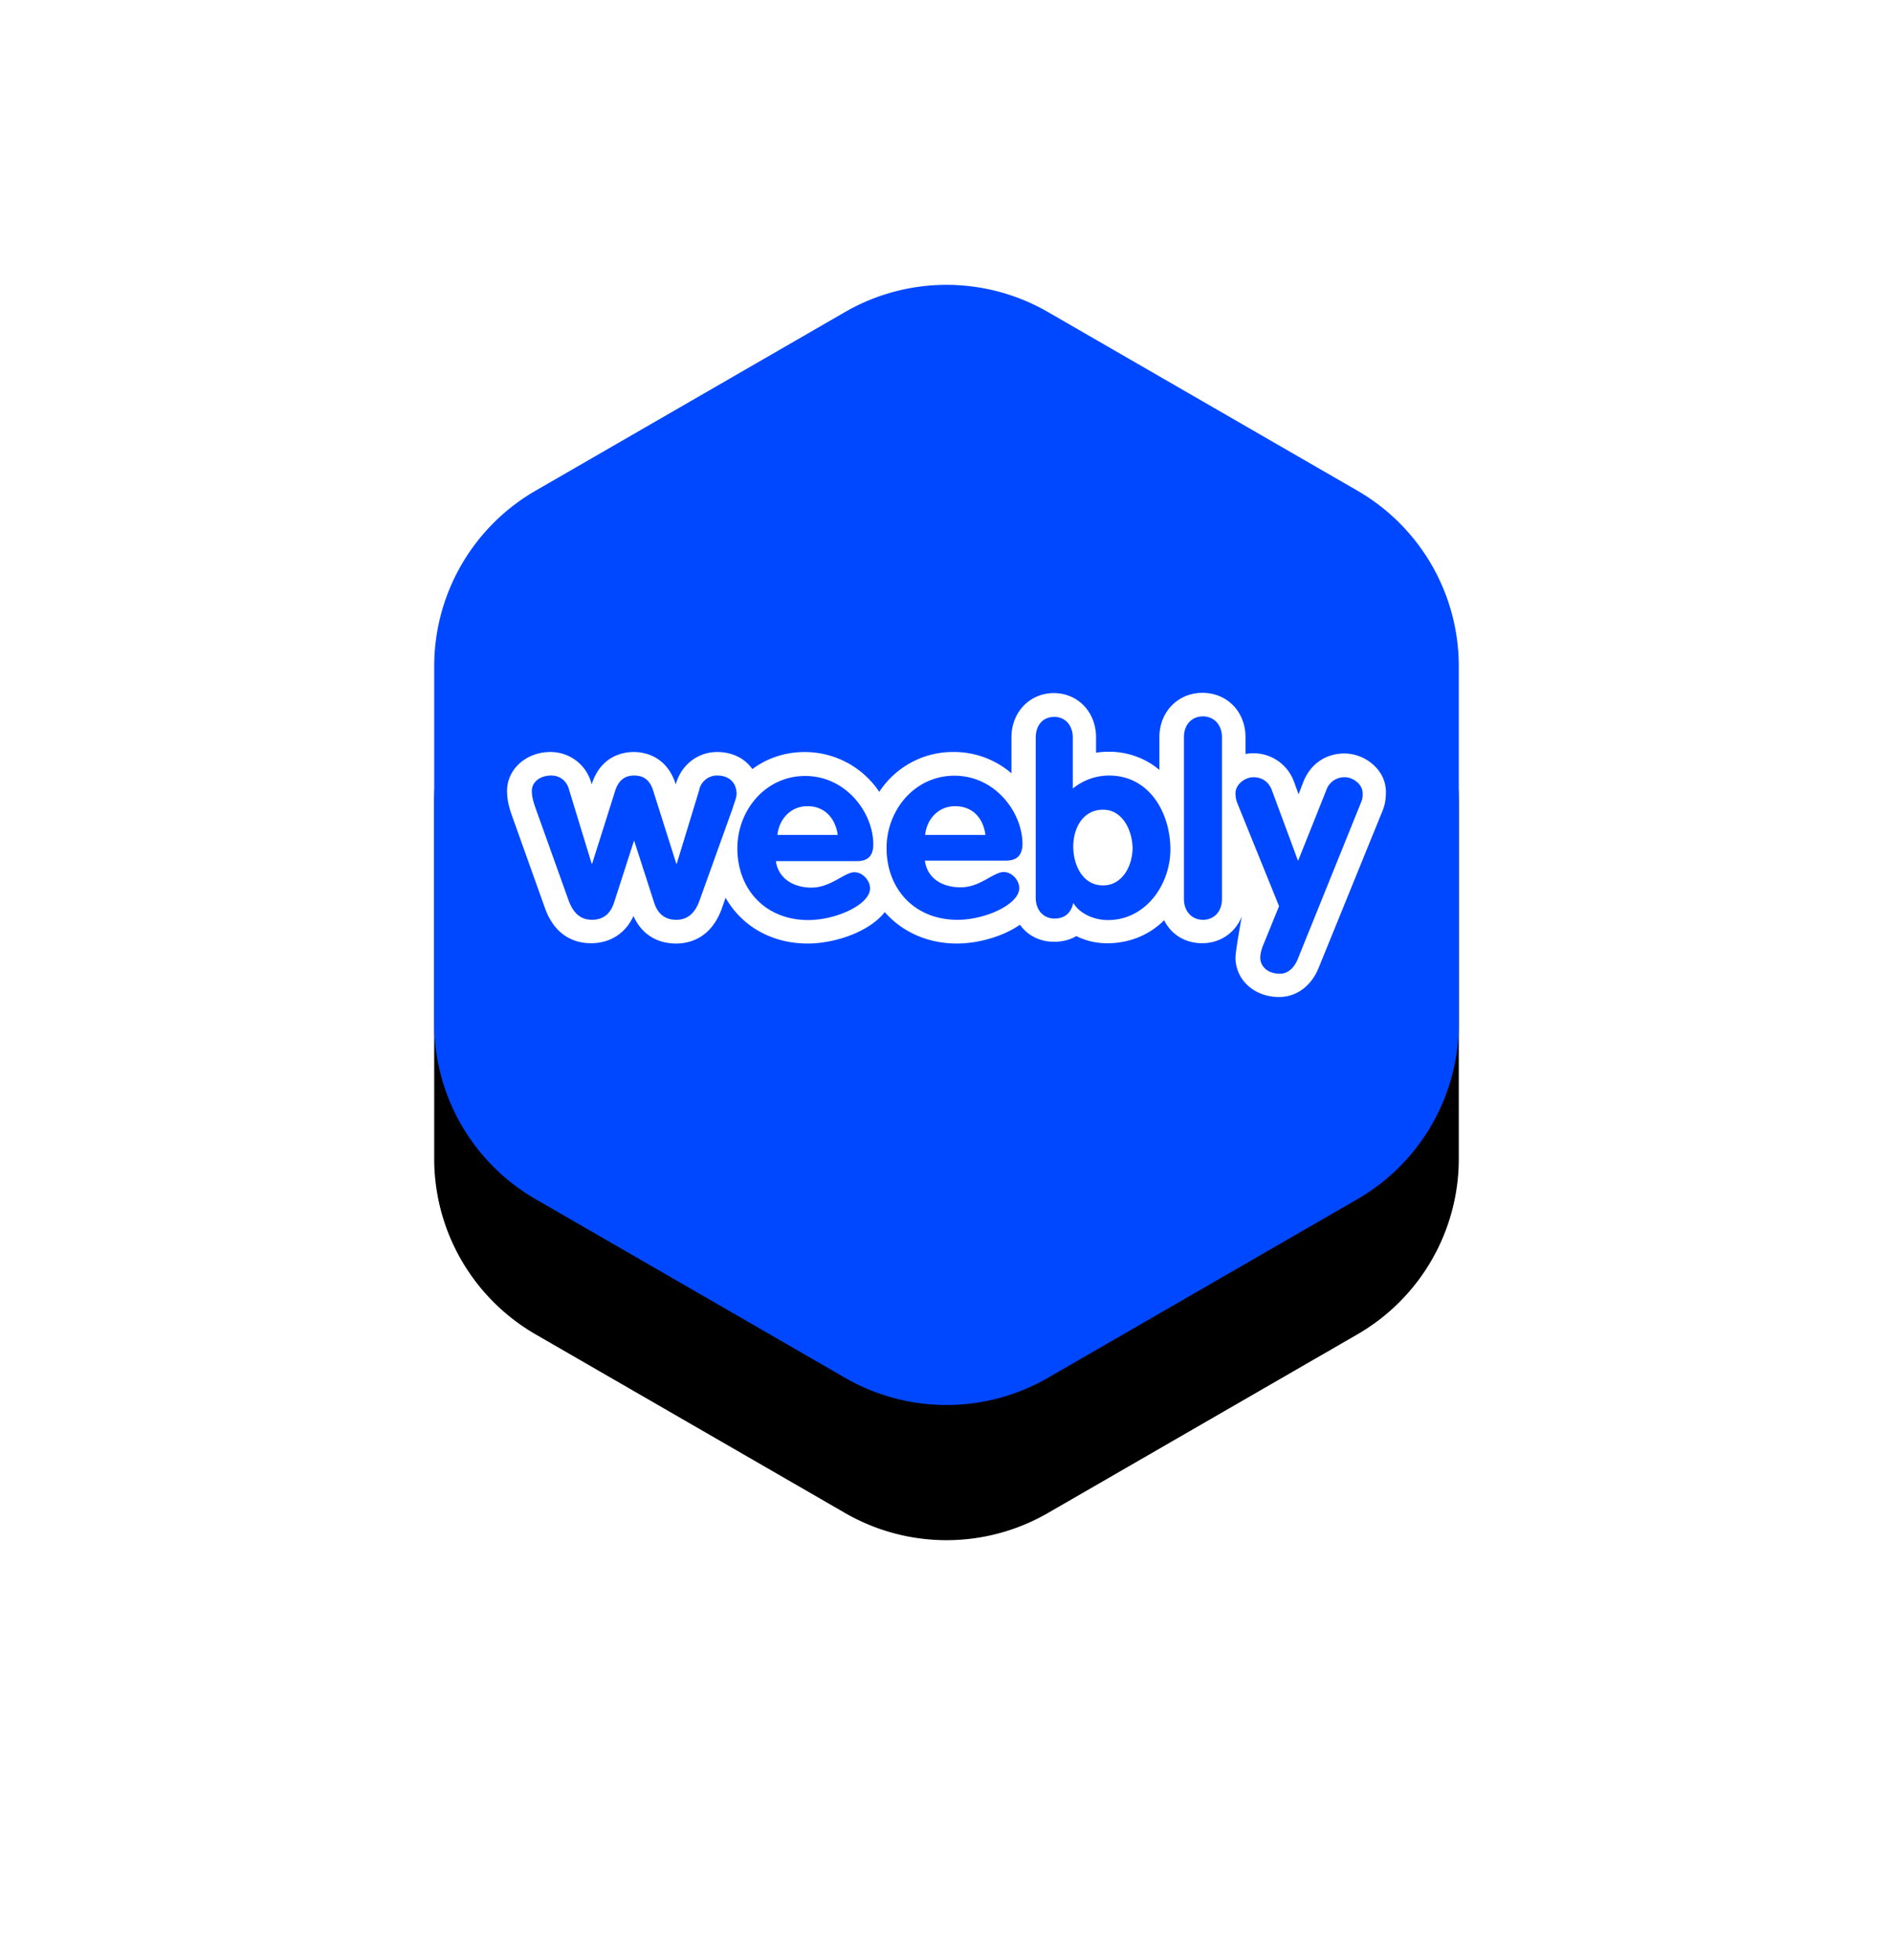 <?xml version="1.0" encoding="UTF-8" standalone="no"?>
<svg
   aria-hidden="true"
   width="56"
   height="58"
   version="1.1"
   id="svg22"
   sodipodi:docname="weebly.svg"
   xmlns:inkscape="http://www.inkscape.org/namespaces/inkscape"
   xmlns:sodipodi="http://sodipodi.sourceforge.net/DTD/sodipodi-0.dtd"
   xmlns:xlink="http://www.w3.org/1999/xlink"
   xmlns="http://www.w3.org/2000/svg"
   xmlns:svg="http://www.w3.org/2000/svg">
  <sodipodi:namedview
     id="namedview24"
     pagecolor="#ffffff"
     bordercolor="#000000"
     borderopacity="0.25"
     inkscape:showpageshadow="2"
     inkscape:pageopacity="0.0"
     inkscape:pagecheckerboard="0"
     inkscape:deskcolor="#d1d1d1" />
  <defs
     id="defs10">
    <filter
       id="weeblyinline-a"
       width="1.95"
       height="1.99"
       x="-0.475"
       y="-0.434"
       filterUnits="objectBoundingBox">
      <feOffset
         dy="4"
         in="SourceAlpha"
         result="shadowOffsetOuter1"
         id="feOffset2" />
      <feGaussianBlur
         in="shadowOffsetOuter1"
         result="shadowBlurOuter1"
         stdDeviation="6"
         id="feGaussianBlur4" />
      <feColorMatrix
         in="shadowBlurOuter1"
         values="0 0 0 0 0.03 0 0 0 0 0.242 0 0 0 0 0.78 0 0 0 0.306 0"
         id="feColorMatrix6" />
    </filter>
    <path
       id="weeblyinline-b"
       d="m20.5 1.732 9.155 5.286a6 6 0 0 1 3 5.196v10.572a6 6 0 0 1-3 5.196L20.5 33.268a6 6 0 0 1-6 0l-9.155-5.286a6 6 0 0 1-3-5.196V12.214a6 6 0 0 1 3-5.196L14.5 1.732a6 6 0 0 1 6 0Z" />
  </defs>
  <g
     fill="none"
     fill-rule="nonzero"
     id="g20">
    <g
       transform="translate(10.5 7.5)"
       id="g16">
      <use
         xlink:href="#weeblyinline-b"
         fill="#000"
         filter="url(#weeblyinline-a)"
         id="use12" />
      <use
         xlink:href="#weeblyinline-b"
         fill="#0048FF"
         id="use14" />
    </g>
    <path
       fill="#FFF"
       d="M28.255 23.854c-.496 0-.836.38-.888.85h1.784c-.059-.477-.363-.85-.896-.85Zm4.377.104c-.6 0-.882.549-.882 1.09 0 .533.267 1.15.882 1.15.585 0 .873-.601.873-1.114-.014-.52-.296-1.126-.873-1.126Zm-8.746-.104c-.496 0-.836.38-.888.85h1.784c-.066-.477-.37-.85-.896-.85Zm15.892-1.56c-.563 0-1.015.314-1.222.843l-.14.365-.134-.365a1.275 1.275 0 0 0-1.437-.827v-.5c0-.753-.547-1.31-1.273-1.31-.726 0-1.274.565-1.274 1.31v.97a2.311 2.311 0 0 0-1.504-.537 2.17 2.17 0 0 0-.37.029v-.454c0-.753-.54-1.31-1.251-1.31-.71 0-1.252.564-1.252 1.31v1.062a2.612 2.612 0 0 0-1.718-.63 2.602 2.602 0 0 0-2.192 1.18 2.648 2.648 0 0 0-2.207-1.178c-.57-.001-1.102.175-1.547.504-.222-.316-.592-.505-1.044-.505-.578 0-1.066.388-1.222.958-.274-.862-.955-.958-1.244-.958-.289 0-.97.096-1.244.958a1.248 1.248 0 0 0-1.222-.958c-.71 0-1.281.505-1.281 1.15 0 .285.067.513.155.761l.97 2.717c.326.899.985 1.03 1.356 1.03.57 0 1.022-.292 1.259-.805.229.52.681.814 1.259.814.37 0 1.029-.133 1.355-1.039l.11-.316c.475.834 1.356 1.355 2.43 1.355.777 0 1.806-.33 2.28-.93.504.577 1.26.93 2.133.93.593 0 1.34-.19 1.866-.557.223.316.585.505 1.007.505.252 0 .474-.057.66-.169.284.143.599.215.918.213.636 0 1.229-.233 1.68-.681.208.42.622.68 1.126.68.54 0 .985-.32 1.17-.79 0 0-.185 1.019-.185 1.21 0 .666.556 1.171 1.289 1.171.518 0 .962-.329 1.177-.878l1.874-4.607c.073-.169.11-.35.11-.557.015-.687-.629-1.163-1.221-1.163Zm-18.106 1.627-.977 2.722c-.119.332-.319.573-.689.573-.348 0-.556-.192-.659-.52l-.585-1.816h-.008l-.585 1.815c-.103.329-.31.52-.658.52-.378 0-.57-.248-.69-.572l-.97-2.709c-.08-.225-.118-.373-.118-.533 0-.257.237-.454.57-.454.282 0 .474.174.54.446l.66 2.16h.015l.666-2.108c.09-.308.252-.498.578-.498.326 0 .488.182.577.498l.667 2.108h.015l.659-2.16a.537.537 0 0 1 .54-.446c.334 0 .57.197.57.55-.007.124-.066.248-.118.424Zm2.333 2.342c.578 0 .97-.454 1.273-.454.237 0 .46.236.46.477 0 .476-.993.937-1.83.937-1.266 0-2.095-.909-2.095-2.123 0-1.122.83-2.14 2.006-2.14 1.215 0 2.015 1.093 2.015 2.023 0 .33-.148.497-.489.497h-2.392c.074.526.533.783 1.052.783Zm5.746-.798H27.36c.074.541.533.79 1.059.79.578 0 .97-.453 1.274-.453.237 0 .459.235.459.476 0 .477-.992.938-1.829.938-1.266 0-2.096-.91-2.096-2.124 0-1.121.83-2.14 2.007-2.14 1.214 0 2.014 1.094 2.014 2.023-.007.33-.163.49-.496.49Zm3.021 1.758c-.385 0-.814-.168-1.022-.505-.066.293-.251.461-.555.461-.326 0-.555-.248-.555-.616v-4.737c0-.373.215-.614.548-.614.326 0 .548.249.548.614v1.507a1.695 1.695 0 0 1 1.073-.386c1.2 0 1.815 1.112 1.815 2.197-.008 1.03-.726 2.08-1.852 2.08Zm3.377-.624c0 .376-.237.617-.562.617-.327 0-.563-.249-.563-.617v-4.788c0-.373.236-.614.562-.614.326 0 .563.248.563.614v4.788Zm4.11-2.846-1.866 4.62c-.089.226-.267.438-.526.438-.385 0-.585-.233-.585-.476 0-.101.03-.218.067-.322l.489-1.201-1.237-3.054a.784.784 0 0 1-.052-.285c0-.277.296-.476.526-.476.274 0 .466.147.555.396l.77 2.08.83-2.08a.565.565 0 0 1 .555-.396c.23 0 .526.2.526.476a.566.566 0 0 1-.052.28Z"
       id="path18" />
  </g>
</svg>
